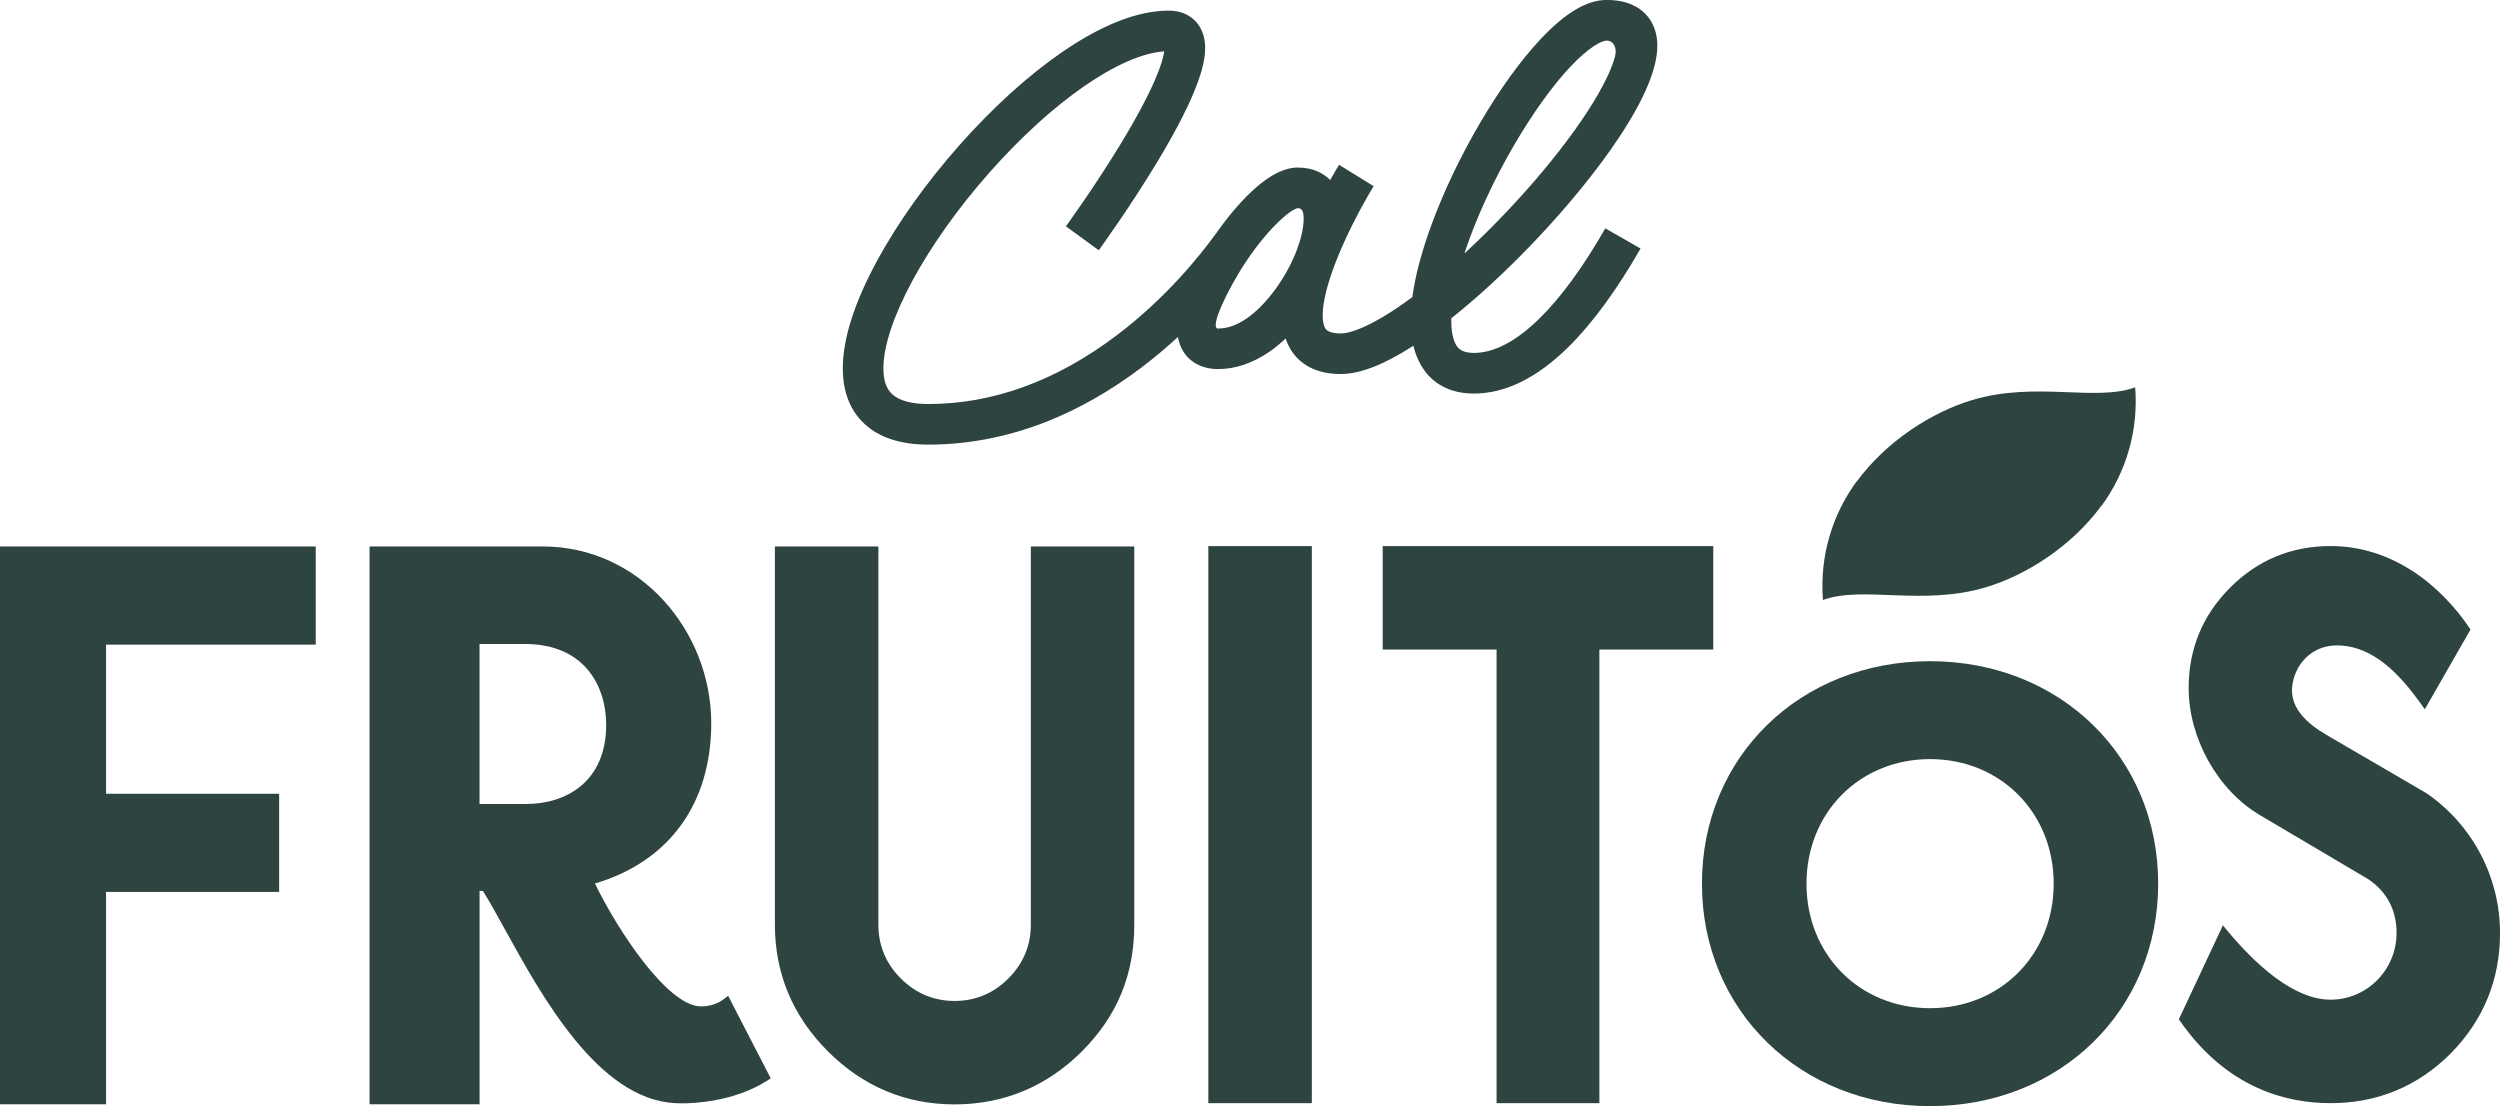 <?xml version="1.0" encoding="UTF-8"?>
<svg id="Capa_1" data-name="Capa 1" xmlns="http://www.w3.org/2000/svg" viewBox="0 0 592.34 262.08">
  <path d="m244.24,219.1c0,4.92-1.79,9.2-5.32,12.74-3.53,3.53-7.82,5.32-12.74,5.32s-9.2-1.79-12.74-5.32c-3.53-3.53-5.32-7.82-5.32-12.74v-89.62h-24.52v89.62c0,11.58,4.23,21.67,12.57,30.01,8.34,8.34,18.43,12.56,30.01,12.56s21.82-4.23,30.16-12.56c8.35-8.35,12.41-18.17,12.41-30.01v-89.62h-24.51v89.62Z" fill="#2e4441"/>
  <rect x="286.3" y="129.39" width="24.52" height="131.99" fill="#2e4441"/>
  <polygon points="405.94 129.39 327.61 129.39 327.61 153.9 354.59 153.9 354.59 261.38 378.95 261.38 378.95 153.9 405.94 153.9 405.94 129.39" fill="#2e4441"/>
  <path d="m574.97,187.97l-22.76-13.27c-2.57-1.54-9.59-5.29-9.13-11.69.39-5.41,4.54-10.09,10.59-10.09,10,0,16.8,9.45,20.86,15.13l10.83-18.9c-7.34-11-18.93-19.77-33.16-19.77-9.26,0-17.27,3.31-23.79,9.84-6.53,6.53-9.84,14.53-9.84,23.79,0,11.84,6.81,24.2,16.95,30.16l25.68,15.19c4.4,3.02,6.63,7.3,6.63,12.71,0,8.7-7.01,15.79-15.63,15.79s-17.8-8.08-25.51-17.62l-10.44,22.27c11.4,16.67,25.93,19.87,35.96,19.87,11.07,0,20.66-3.97,28.5-11.82,7.73-7.88,11.64-17.47,11.64-28.48,0-13.21-6.47-25.57-17.37-33.1Z" fill="#2e4441"/>
  <path d="m457.3,156.66c-30.81,0-54.05,22.66-54.05,52.71s23.24,52.71,54.05,52.71,54.05-22.66,54.05-52.71-23.24-52.71-54.05-52.71Zm0,82.22c-16.7,0-29.28-12.69-29.28-29.51s12.59-29.51,29.28-29.51,29.29,12.69,29.29,29.51-12.59,29.51-29.29,29.51Z" fill="#2e4441"/>
  <polygon points="0 261.64 25.13 261.64 25.13 211.33 66.14 211.33 66.14 188.07 25.13 188.07 25.13 152.74 74.81 152.74 74.81 129.48 0 129.48 0 261.64" fill="#2e4441"/>
  <path d="m172.52,235.95l-1.41,1.05s-1.99,1.45-4.82,1.45c-.2,0-.41,0-.62-.02-7.57-.56-18.85-17.12-24.71-29.1,17.54-5.17,27.56-18.9,27.56-37.95,0-21.93-16.97-41.9-39.89-41.9h-41.07v132.16h26.07v-50.54h.8c1.55,2.47,3.28,5.62,5.27,9.22,8.79,15.94,22.07,40.02,40.16,41.05.57.03,1.17.05,1.78.05,2.7,0,12.09-.37,19.81-5.18l1.17-.73-9.29-18.01-.81-1.56Zm-47.79-45.46h-11.11v-37.91h10.69c14.56,0,19.32,10.46,19.32,19.11,0,13.79-9.82,18.8-18.89,18.8Z" fill="#2e4441"/>
  <path d="m337.56,87.9c1.83,2.44,5.34,5.35,11.66,5.35,7.45,0,15-3.72,22.43-11.07,5.67-5.6,11.41-13.44,17.06-23.29l-8.35-4.79c-5.21,9.09-10.42,16.24-15.47,21.23-5.57,5.5-10.84,8.29-15.67,8.29-2.84,0-3.66-1.09-3.96-1.5-.64-.85-1.4-2.61-1.4-6.17,0-.17,0-.35,0-.52,6.22-4.95,12.93-11.13,19.34-17.83,7.96-8.33,15.18-17.16,20.31-24.88,6.08-9.13,9.17-16.49,9.17-21.87,0-4.2-1.8-6.68-3.32-8.03-2.11-1.88-5.03-2.83-8.68-2.83-4.69,0-9.83,3.06-15.73,9.36-4.7,5.02-9.65,11.88-14.31,19.85-4.64,7.92-8.62,16.26-11.5,24.14-2.33,6.36-3.84,12.07-4.5,17.06-8.36,6.2-14.14,8.61-16.99,8.61s-3.49-.94-3.69-1.29c-.34-.6-1.02-2.49-.11-7.05.45-2.26,1.24-4.86,2.31-7.72.06-.15.11-.31.17-.46.44-1.14.91-2.31,1.44-3.54,3.42-7.89,7.61-14.72,7.69-14.84l-8.19-5.06c-.08.13-.9,1.47-2.1,3.6-1.51-1.5-3.92-2.95-7.66-2.95-3.07,0-6.38,1.6-10.12,4.91-2.8,2.47-5.76,5.84-8.56,9.72-.2.28-.38.56-.58.84h-.02c-3.79,5.26-11.91,15.43-23.72,24.34-14.26,10.76-29.26,16.22-44.58,16.22-3.95,0-6.9-.81-8.55-2.34-1.4-1.3-2.07-3.3-2.07-6.12,0-10.75,10.11-29.42,25.17-46.44,14.9-16.85,30.96-27.94,41.37-28.66-.3,2.26-2.02,8.32-10.54,22.29-6.15,10.08-12.69,19.08-12.75,19.17l7.78,5.66c.29-.4,7.25-9.98,13.79-20.81,3.9-6.46,6.83-12.02,8.71-16.53,2.93-7.01,3.45-11.67,1.7-15.1-1.4-2.75-4.18-4.33-7.63-4.33-7.23,0-15.67,3.27-25.09,9.71-8.1,5.54-16.59,13.23-24.55,22.23-7.79,8.81-14.49,18.21-19.37,27.16-5.45,10.01-8.21,18.64-8.21,25.65,0,5.56,1.73,9.99,5.14,13.16,3.51,3.26,8.59,4.92,15.1,4.92,9.46,0,18.89-1.83,28.06-5.45,7.63-3.01,15.13-7.29,22.32-12.71,3.18-2.4,6.1-4.88,8.78-7.34.33,1.81,1.04,3.36,2.17,4.62,1.22,1.36,3.5,2.98,7.37,2.98,4.07,0,8.14-1.38,12.12-4.09,1.31-.89,2.6-1.98,3.86-3.15.26.77.57,1.5.95,2.18,1.58,2.84,4.97,6.23,12.09,6.23,4.6,0,10.26-2.2,17.24-6.7.55,2.31,1.45,4.31,2.69,5.96Zm21.37-53.83c4.25-7.25,8.88-13.7,13.04-18.14,4.66-4.98,7.67-6.31,8.7-6.31,1.59,0,2.54,1.66,1.98,3.76-.65,2.44-2,5.46-4.03,8.99-6.3,10.95-18.22,25.2-31.1,37.18-.19.17-.37.34-.55.51,2.62-8.02,6.77-17.14,11.96-26Zm-70.32,43.78c-1.63,0,.4-5.55,4.77-12.93,2.42-4.08,5.45-8.13,8.31-11.12,3.28-3.41,5.22-4.47,5.85-4.47.99,0,1.34.82,1.34,2.53,0,2.1-.6,4.69-1.63,7.39-.09.24-.18.47-.27.71-1.18,2.89-2.84,5.9-4.82,8.6-4.27,5.81-9.02,9.28-13.54,9.28Z" fill="#2e4441"/>
  <polygon points="321.35 41.59 325.44 44.12 325.44 44.12 321.35 41.59" fill="#2e4441"/>
  <path d="m470.59,139.13c9.44-2.85,20.19-9.62,27.28-19.27.02,0,.04,0,.05.01,5.73-7.83,8.8-17.67,7.98-28.1-9.38,3.46-23.61-1.5-38.67,3.03-9.44,2.85-20.19,9.62-27.28,19.27-.02,0-.04,0-.05-.01-5.73,7.83-8.8,17.67-7.98,28.1,9.38-3.46,23.61,1.5,38.67-3.03Z" fill="#2e4441"/>
</svg>